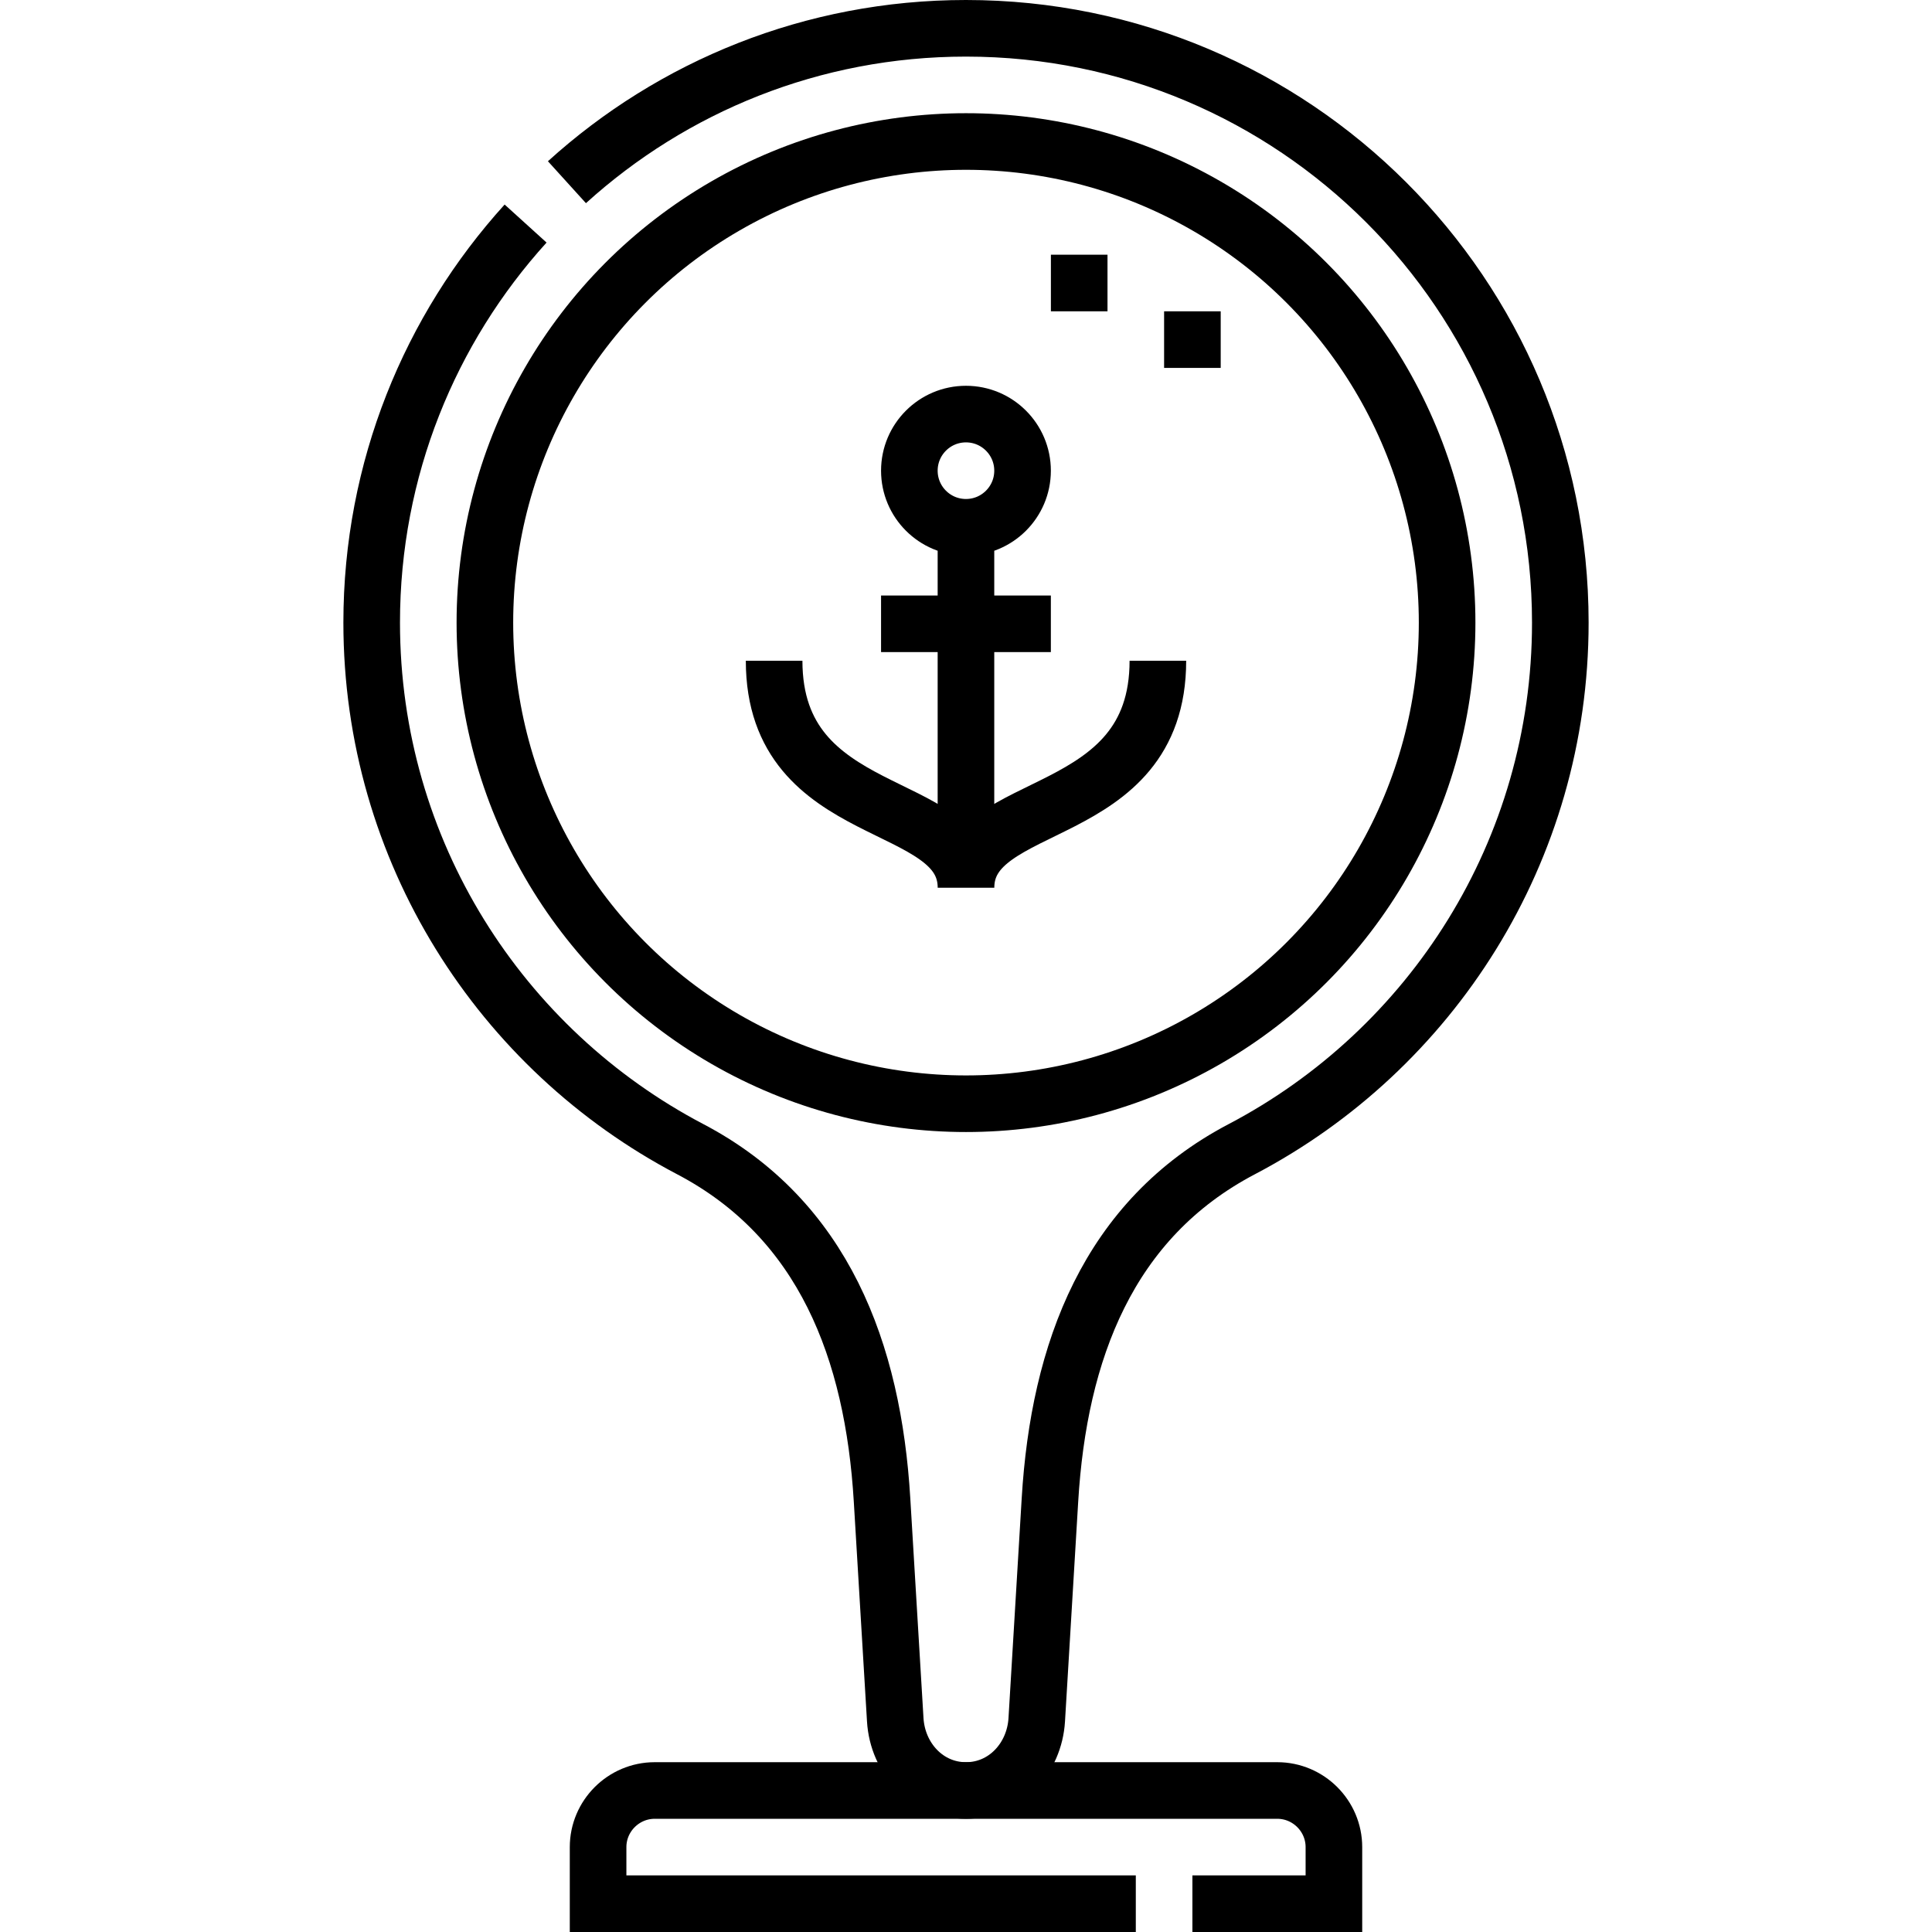 <svg xmlns="http://www.w3.org/2000/svg" xmlns:xlink="http://www.w3.org/1999/xlink" id="Capa_1" x="0px" y="0px" viewBox="0 0 512 512" style="enable-background:new 0 0 512 512;" xml:space="preserve" width="512" height="512"><g>	<path style="fill-rule:evenodd;clip-rule:evenodd;fill:none;stroke:#000000;stroke-width:15;stroke-miterlimit:22.926;" d="&#10;&#9;&#9;M205.15,175.099c0,43.463,50.85,35.69,50.85,60.164c0-24.474,50.85-16.701,50.85-60.164 M255.989,139.737v88.027 M233.489,165.315&#10;&#9;&#9;h45 M255.989,109.737c8.284,0,15,6.716,15,15c0,8.284-6.716,15-15,15c-8.284,0-15-6.716-15-15&#10;&#9;&#9;C240.989,116.452,247.705,109.737,255.989,109.737z"></path>	<path style="fill-rule:evenodd;clip-rule:evenodd;fill:none;stroke:#000000;stroke-width:15;stroke-miterlimit:22.926;" d="&#10;&#9;&#9;M316,504.5h37.5v-15c0-8.25-6.75-15-15-15h-165c-8.25,0-15,6.75-15,15v15H301"></path>			<circle style="fill-rule:evenodd;clip-rule:evenodd;fill:none;stroke:#000000;stroke-width:15;stroke-miterlimit:22.926;" cx="256" cy="165" r="127.5"></circle>	<path style="fill-rule:evenodd;clip-rule:evenodd;fill:none;stroke:#000000;stroke-width:15;stroke-miterlimit:22.926;" d="&#10;&#9;&#9;M150.244,48.288C178.198,22.943,215.295,7.5,256,7.5c86.985,0,157.5,70.515,157.5,157.5c0,60.608-34.236,113.214-84.422,139.546&#10;&#9;&#9;c-35.388,18.565-48.465,53.594-50.828,92.927l-3.5,58.277c-0.618,10.293-8.437,18.75-18.75,18.75s-18.132-8.456-18.75-18.75&#10;&#9;&#9;l-3.5-58.277c-2.362-39.333-15.44-74.362-50.827-92.927C132.736,278.214,98.5,225.608,98.5,165&#10;&#9;&#9;c0-40.705,15.443-77.802,40.788-105.755"></path>	<path style="fill-rule:evenodd;clip-rule:evenodd;fill:none;stroke:#000000;stroke-width:15;stroke-miterlimit:22.926;" d="&#10;&#9;&#9;M285.999,82.499v-15 M315.999,97.5v-15"></path></g></svg>